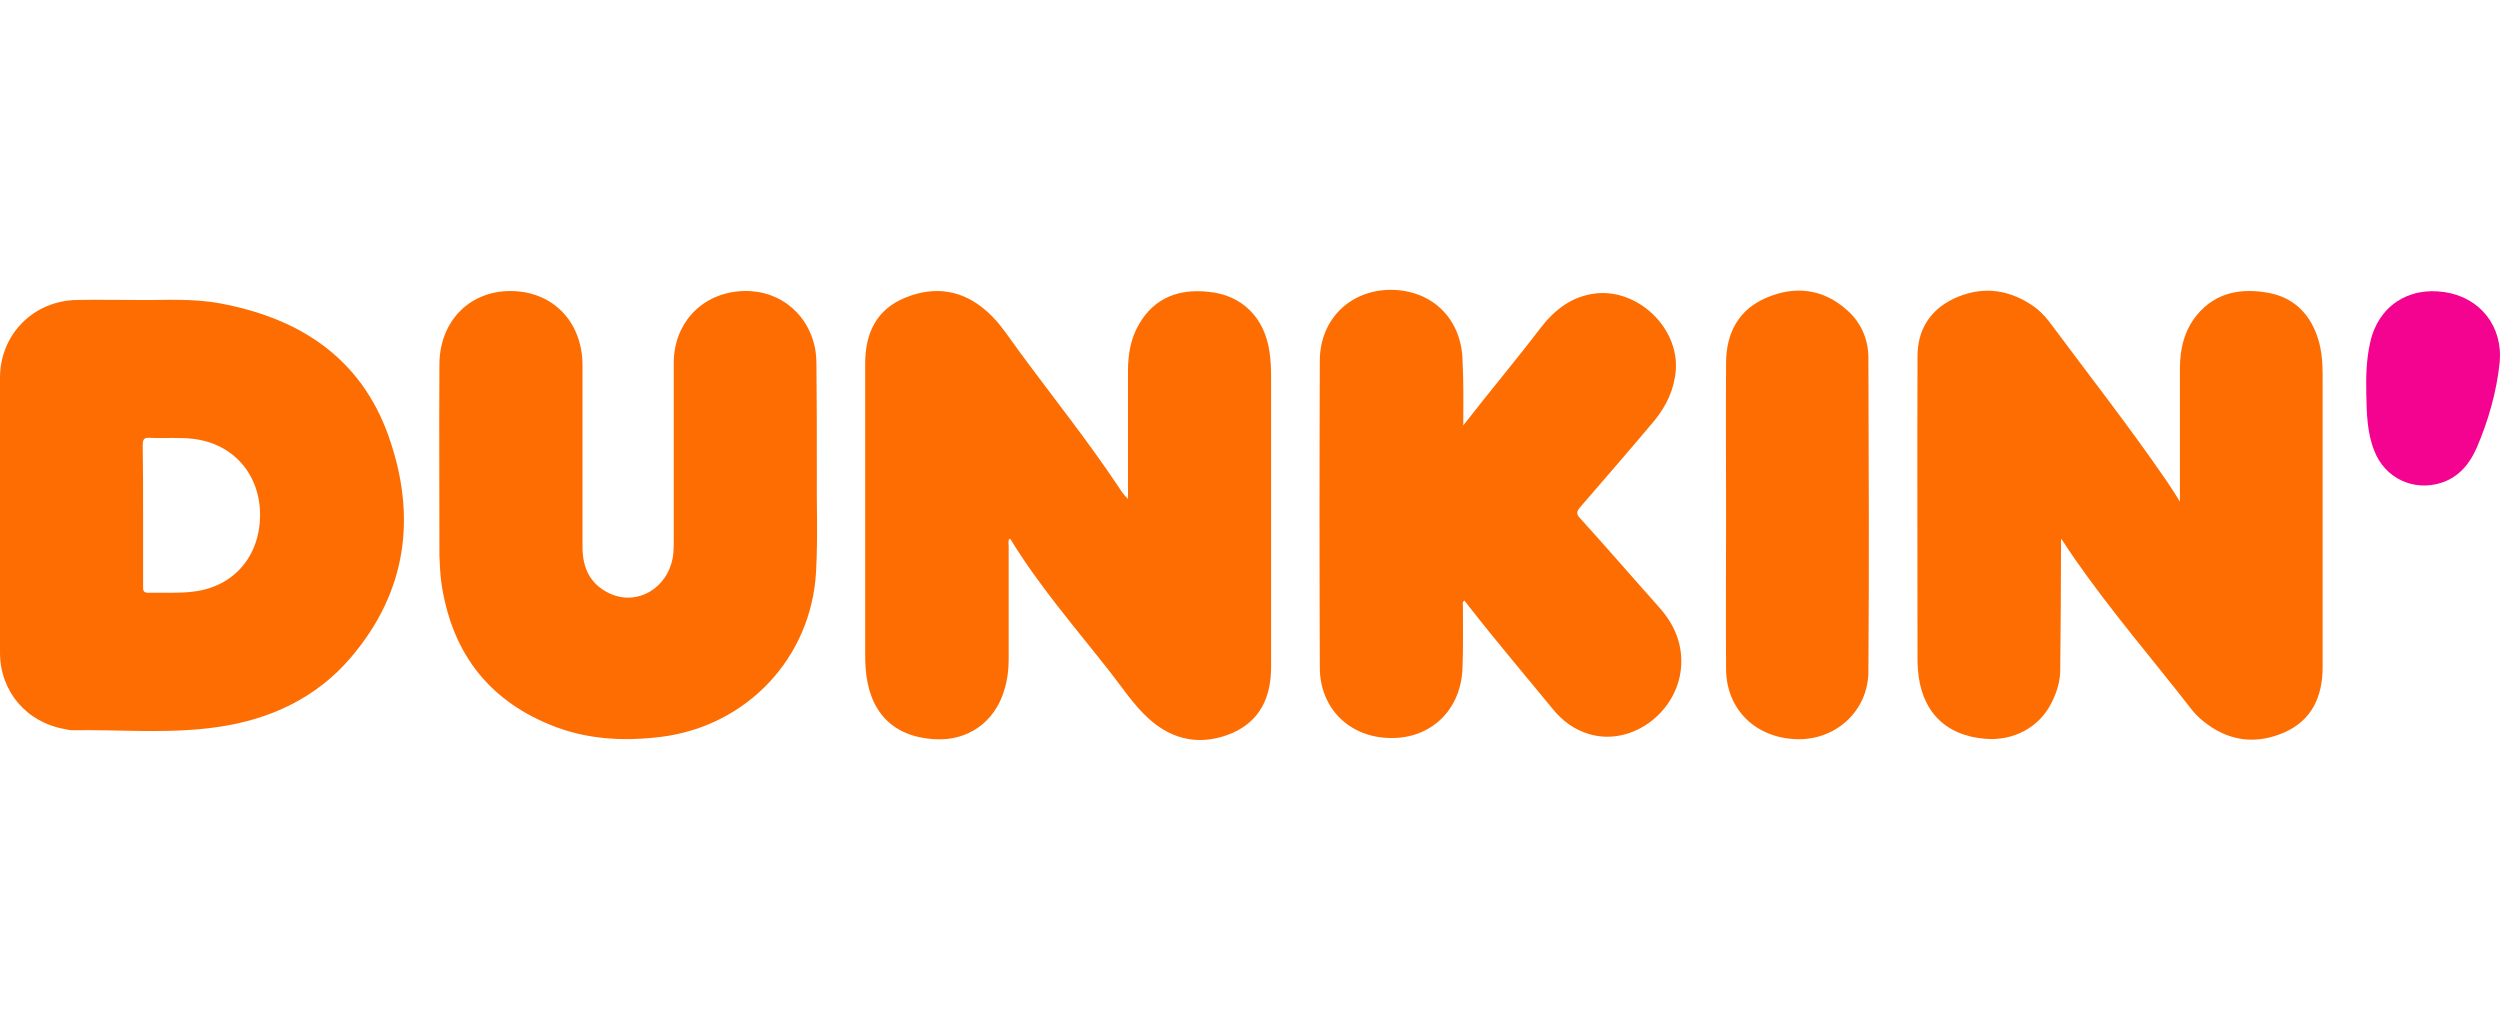 <svg width="138" height="56" viewBox="0 0 138 56" fill="none" xmlns="http://www.w3.org/2000/svg">
<g clip-path="url(#clip0_9868_64389)">
<path d="M55.722 29.734C55.636 29.863 55.679 30.013 55.679 30.142C55.679 32.227 55.679 34.29 55.679 36.375C55.679 36.956 55.614 37.514 55.442 38.073C54.926 39.857 53.419 40.932 51.547 40.803C49.244 40.652 47.931 39.255 47.78 36.827C47.759 36.59 47.759 36.332 47.759 36.096C47.759 30.744 47.759 25.414 47.759 20.062C47.759 18.386 48.383 17.075 49.976 16.43C51.611 15.764 53.161 16 54.495 17.204C55.227 17.849 55.744 18.708 56.325 19.482C58.111 21.911 60.005 24.275 61.684 26.79C61.856 27.047 62.007 27.305 62.265 27.542C62.265 27.413 62.265 27.262 62.265 27.133C62.265 24.92 62.265 22.684 62.265 20.471C62.265 19.547 62.416 18.665 62.889 17.87C63.75 16.409 65.106 15.936 66.699 16.108C68.571 16.28 69.819 17.548 70.078 19.439C70.142 19.869 70.164 20.299 70.164 20.729C70.164 26.08 70.164 31.453 70.164 36.805C70.164 38.46 69.583 39.771 68.033 40.459C66.376 41.168 64.783 40.91 63.427 39.685C62.588 38.933 61.964 37.966 61.253 37.063C59.381 34.677 57.379 32.378 55.787 29.777C55.787 29.756 55.765 29.756 55.722 29.734Z" fill="#FE6D01"/>
<path d="M113.768 29.777C113.768 29.927 113.768 30.078 113.768 30.228C113.768 32.485 113.746 34.72 113.725 36.977C113.725 37.622 113.531 38.224 113.251 38.782C112.584 40.136 111.164 40.91 109.592 40.781C107.354 40.609 106.02 39.212 105.869 36.934C105.869 36.805 105.847 36.676 105.847 36.547C105.847 30.916 105.826 25.285 105.847 19.654C105.847 18.214 106.536 17.118 107.828 16.495C109.291 15.807 110.712 15.914 112.089 16.796C112.498 17.053 112.842 17.397 113.122 17.763C115.296 20.686 117.534 23.544 119.6 26.553C119.837 26.897 120.052 27.241 120.332 27.692C120.332 27.434 120.332 27.284 120.332 27.133C120.332 24.877 120.332 22.599 120.332 20.342C120.332 19.267 120.569 18.235 121.279 17.376C122.334 16.108 123.754 15.893 125.261 16.172C126.681 16.452 127.564 17.397 127.973 18.751C128.166 19.396 128.209 20.041 128.209 20.707C128.209 26.08 128.209 31.453 128.209 36.827C128.209 38.46 127.607 39.771 126.079 40.437C124.486 41.125 122.958 40.91 121.602 39.793C121.387 39.621 121.171 39.406 120.999 39.191C118.847 36.418 116.544 33.753 114.543 30.873C114.284 30.508 114.048 30.142 113.811 29.777C113.832 29.756 113.811 29.756 113.768 29.777Z" fill="#FE6D01"/>
<path d="M7.619 16.559C9.018 16.581 10.611 16.452 12.182 16.753C16.551 17.569 19.908 19.761 21.436 24.038C23.008 28.445 22.491 32.636 19.37 36.289C17.455 38.546 14.872 39.728 11.988 40.136C9.319 40.523 6.629 40.265 3.96 40.308C3.831 40.308 3.702 40.265 3.573 40.244C1.464 39.879 0 38.159 0 36.031C0 30.981 0 25.908 0 20.858C0 18.472 1.829 16.602 4.24 16.559C5.295 16.538 6.371 16.559 7.619 16.559ZM7.899 28.445C7.899 29.756 7.899 31.045 7.899 32.356C7.899 32.55 7.877 32.721 8.179 32.721C9.018 32.7 9.836 32.764 10.675 32.657C12.87 32.399 14.334 30.744 14.355 28.466C14.377 26.231 12.914 24.511 10.718 24.232C9.9 24.124 9.082 24.21 8.265 24.167C7.963 24.146 7.877 24.253 7.877 24.554C7.899 25.844 7.899 27.155 7.899 28.445Z" fill="#FE6D01"/>
<path d="M80.774 23.48C82.195 21.653 83.658 19.912 85.036 18.107C85.832 17.075 86.779 16.344 88.114 16.194C90.438 15.957 92.676 18.107 92.504 20.428C92.418 21.502 91.987 22.405 91.32 23.222C89.964 24.834 88.587 26.424 87.21 28.015C87.016 28.251 87.016 28.38 87.21 28.595C88.695 30.228 90.137 31.905 91.6 33.538C92.396 34.441 92.848 35.451 92.805 36.655C92.719 39.234 90.115 41.233 87.726 40.523C86.908 40.287 86.241 39.792 85.703 39.126C84.153 37.235 82.561 35.365 81.054 33.431C80.99 33.345 80.925 33.259 80.839 33.151C80.688 33.237 80.753 33.366 80.753 33.452C80.753 34.591 80.774 35.709 80.731 36.848C80.667 39.148 79.031 40.76 76.793 40.738C74.533 40.738 72.854 39.126 72.854 36.848C72.832 31.195 72.832 25.521 72.854 19.869C72.876 17.591 74.576 15.979 76.814 16C79.052 16.022 80.667 17.591 80.731 19.869C80.796 21.116 80.774 22.298 80.774 23.48Z" fill="#FE6D01"/>
<path d="M45.089 26.166C45.068 27.714 45.154 29.648 45.046 31.561C44.788 36.311 41.237 40.072 36.502 40.674C34.393 40.932 32.348 40.824 30.368 40.008C26.838 38.568 24.901 35.881 24.363 32.163C24.299 31.69 24.277 31.195 24.256 30.701C24.256 27.155 24.234 23.63 24.256 20.084C24.277 17.72 25.934 16.043 28.216 16.065C30.519 16.086 32.154 17.763 32.154 20.17C32.154 23.501 32.154 26.854 32.154 30.185C32.154 31.303 32.542 32.206 33.575 32.721C35.189 33.538 36.997 32.399 37.169 30.529C37.191 30.293 37.191 30.035 37.191 29.799C37.191 26.553 37.191 23.286 37.191 20.041C37.191 17.913 38.633 16.301 40.72 16.086C42.786 15.871 44.551 17.139 44.982 19.181C45.046 19.503 45.068 19.826 45.068 20.17C45.089 22.04 45.089 23.91 45.089 26.166Z" fill="#FE6D01"/>
<path d="M95.28 28.401C95.28 25.586 95.259 22.792 95.28 19.976C95.302 18.343 95.99 17.075 97.518 16.43C99.09 15.764 100.618 15.936 101.931 17.096C102.727 17.784 103.136 18.73 103.136 19.762C103.157 25.543 103.179 31.303 103.136 37.084C103.114 39.255 101.328 40.867 99.176 40.803C96.916 40.738 95.302 39.169 95.28 36.956C95.259 34.097 95.28 31.26 95.28 28.401Z" fill="#FE6D01"/>
<path d="M130.62 21.76C130.598 20.793 130.62 19.847 130.835 18.902C131.266 16.924 132.923 15.807 134.967 16.129C136.926 16.43 138.174 18.042 137.981 20.019C137.808 21.653 137.356 23.222 136.711 24.726C136.323 25.607 135.742 26.317 134.795 26.639C133.246 27.155 131.631 26.403 131.05 24.855C130.663 23.866 130.641 22.813 130.62 21.76Z" fill="#F40290"/>
</g>
<defs>
<clipPath id="clip0_9868_64389">
<rect width="138" height="56" fill="white"/>
</clipPath>
</defs>
</svg>
